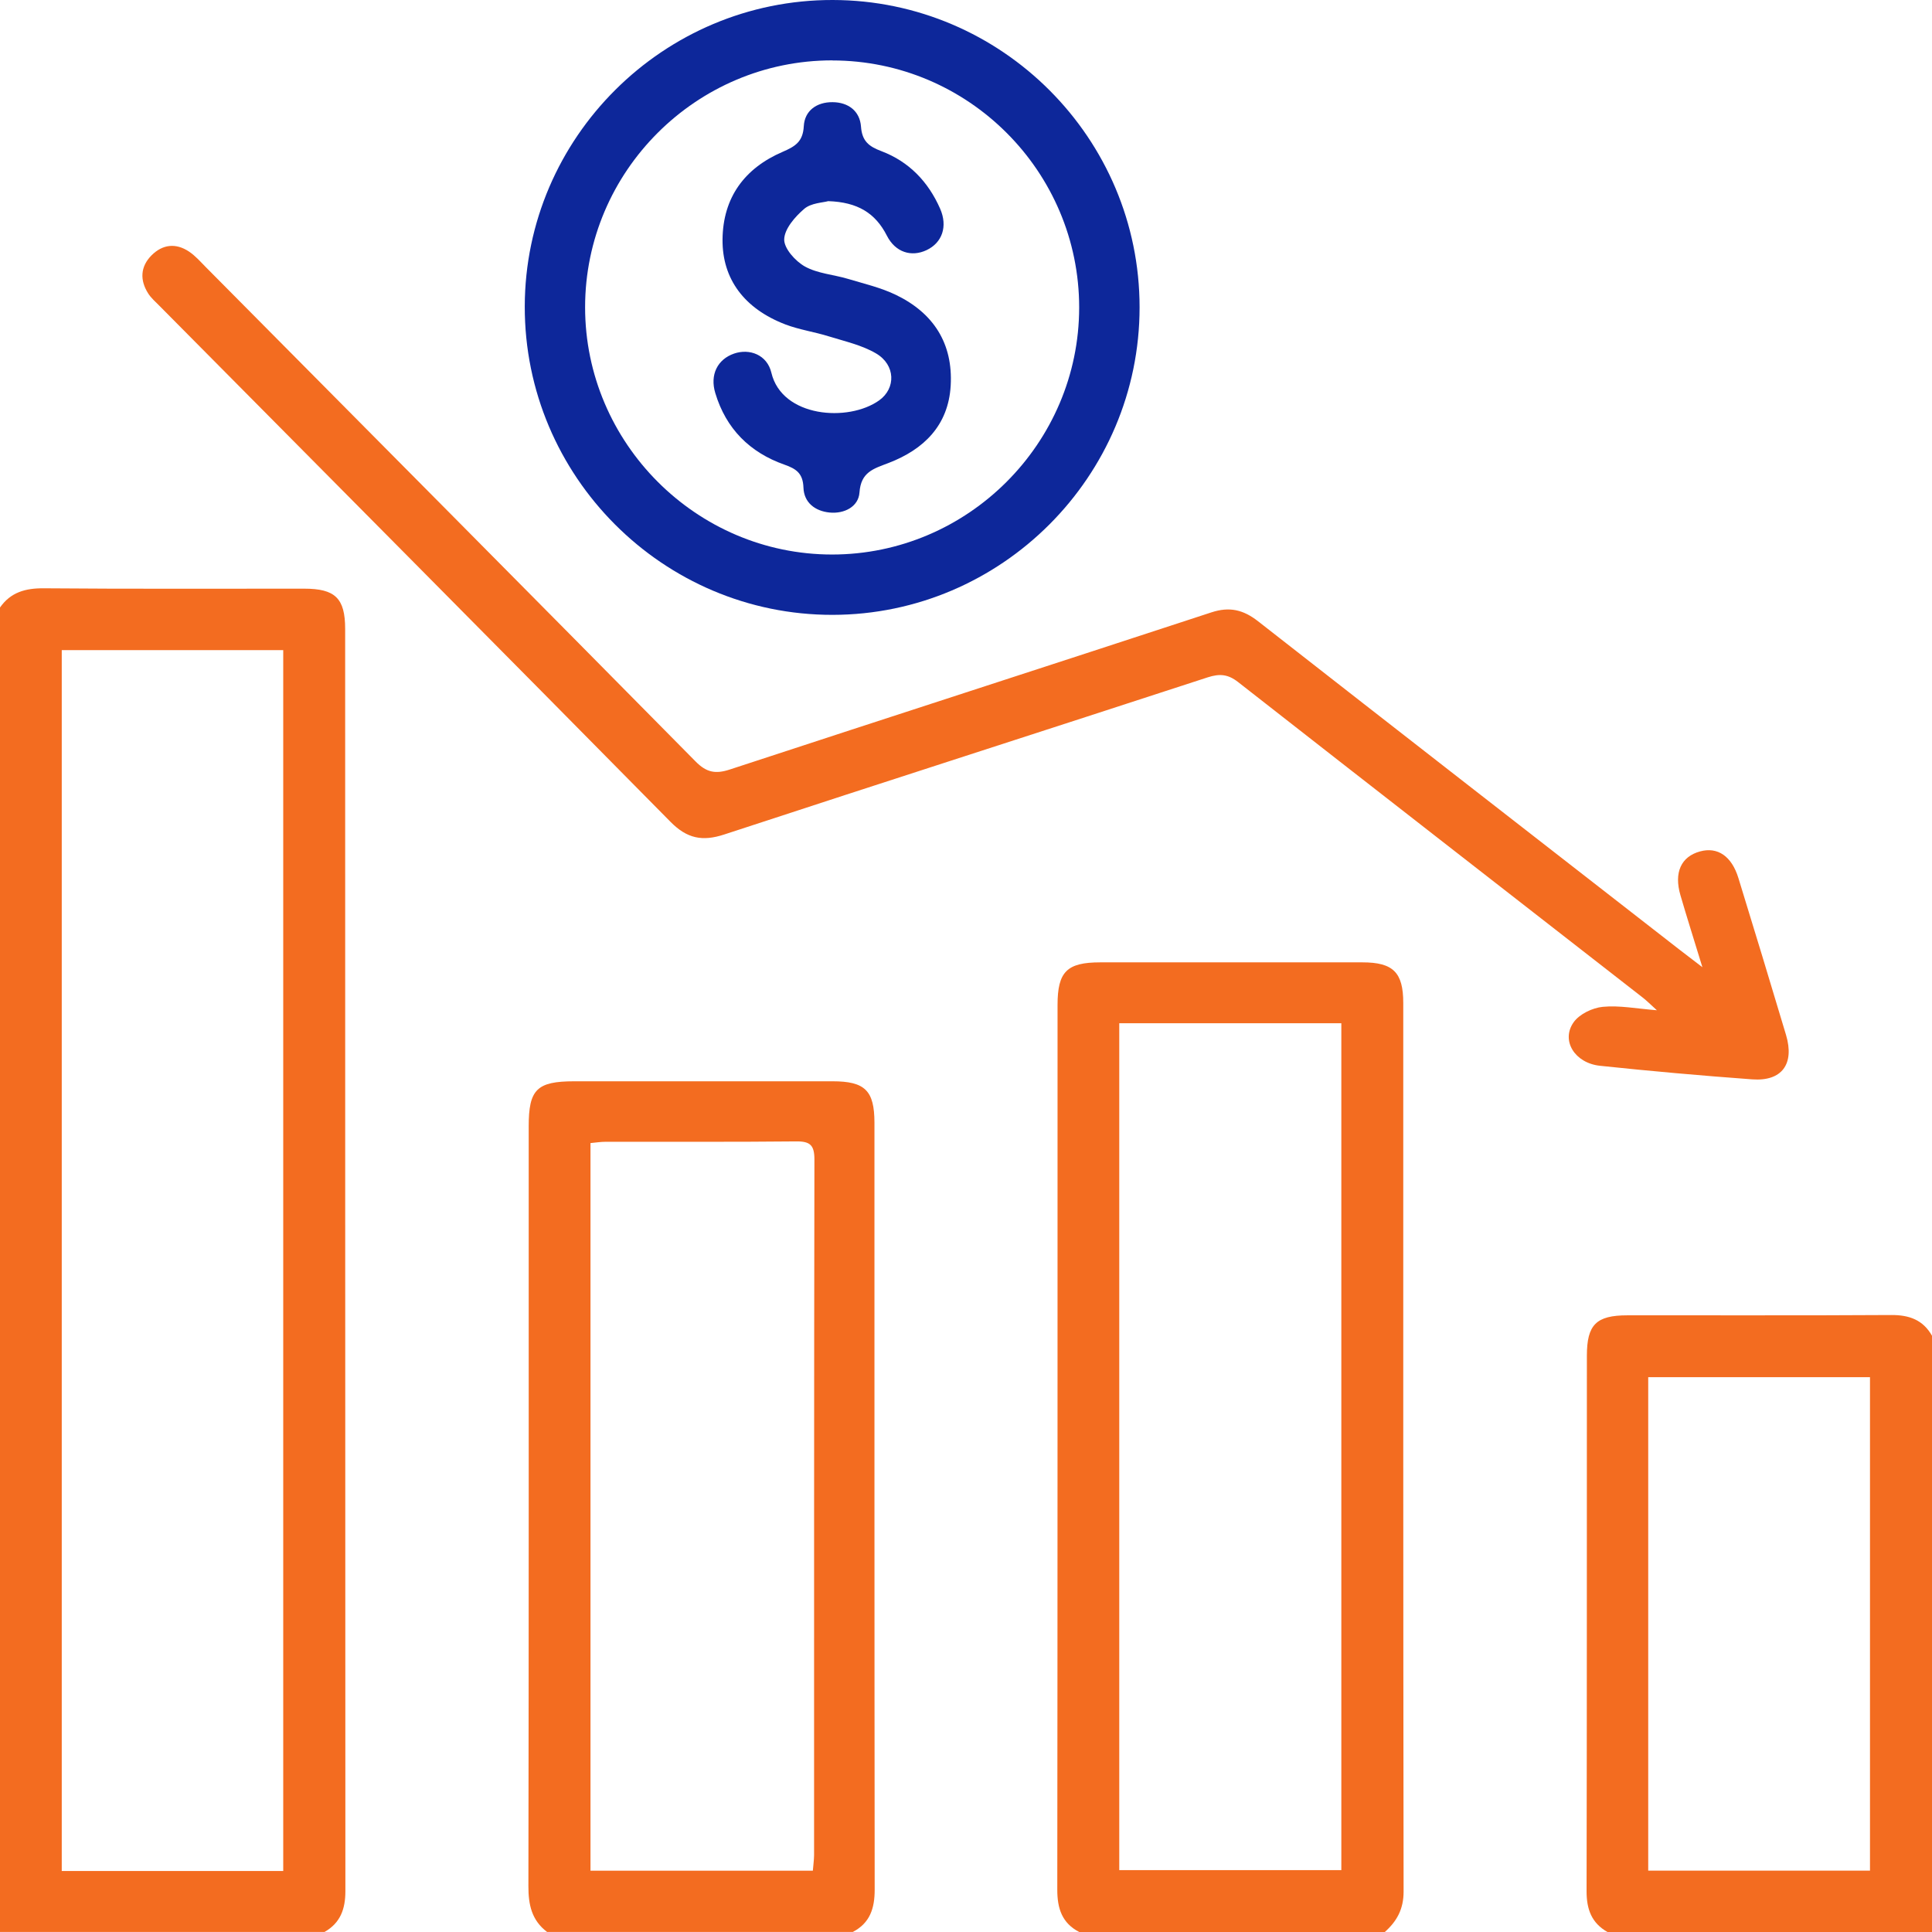 <svg width="52" height="52" viewBox="0 0 52 52" fill="none" xmlns="http://www.w3.org/2000/svg">
<path d="M0 16.351C0.288 15.94 0.684 15.83 1.179 15.834C3.515 15.854 5.851 15.842 8.187 15.844C9.021 15.844 9.29 16.101 9.29 16.928C9.292 28.252 9.29 39.575 9.296 50.9C9.296 51.383 9.162 51.756 8.734 51.999H0V16.351ZM7.623 50.358V17.499H1.662V50.358H7.621H7.623Z" fill="#F36C20"/>
<path d="M29.047 52C28.584 51.76 28.457 51.366 28.457 50.864C28.466 42.926 28.463 34.987 28.464 27.049C28.464 26.152 28.718 25.902 29.613 25.902C31.965 25.902 34.318 25.902 36.67 25.902C37.497 25.902 37.769 26.172 37.769 26.996C37.769 34.968 37.766 42.941 37.778 50.913C37.778 51.384 37.597 51.711 37.272 52H29.045H29.047ZM30.125 27.54V50.335H36.102V27.54H30.125Z" fill="#F36C20"/>
<path d="M14.727 52C14.311 51.688 14.22 51.267 14.222 50.763C14.234 43.948 14.23 37.132 14.23 30.316C14.23 29.321 14.449 29.104 15.457 29.103C17.774 29.103 20.091 29.101 22.408 29.103C23.281 29.103 23.534 29.352 23.536 30.214C23.537 37.096 23.534 43.98 23.542 50.863C23.542 51.364 23.416 51.757 22.955 51.998H14.728L14.727 52ZM21.878 50.35C21.89 50.198 21.909 50.067 21.911 49.935C21.912 43.691 21.909 37.449 21.92 31.206C21.92 30.822 21.804 30.717 21.43 30.721C19.721 30.739 18.012 30.728 16.303 30.731C16.172 30.731 16.042 30.752 15.893 30.766V50.35H21.878Z" fill="#F36C20"/>
<path d="M43.265 52C42.836 51.757 42.702 51.385 42.703 50.902C42.713 46.1 42.709 41.297 42.711 36.493C42.711 35.652 42.962 35.403 43.8 35.402C46.167 35.399 48.535 35.409 50.903 35.394C51.387 35.391 51.758 35.524 52.001 35.953V52H43.267H43.265ZM50.331 50.349V37.067H44.362V50.349H50.331Z" fill="#F36C20"/>
<path d="M45.82 26.032C45.593 25.288 45.403 24.693 45.229 24.095C45.05 23.482 45.248 23.055 45.757 22.916C46.229 22.787 46.608 23.041 46.79 23.635C47.222 25.039 47.65 26.446 48.071 27.855C48.305 28.639 47.959 29.11 47.16 29.051C45.793 28.951 44.428 28.83 43.066 28.686C42.383 28.614 42.008 28.005 42.354 27.515C42.51 27.294 42.86 27.126 43.139 27.099C43.585 27.055 44.045 27.148 44.595 27.191C44.427 27.039 44.325 26.936 44.212 26.848C40.583 24.019 36.949 21.196 33.325 18.359C33.052 18.145 32.827 18.127 32.505 18.231C28.17 19.646 23.827 21.038 19.494 22.46C18.904 22.654 18.491 22.57 18.048 22.121C13.473 17.483 8.88 12.861 4.294 8.234C4.187 8.125 4.067 8.023 3.987 7.896C3.761 7.539 3.778 7.178 4.075 6.876C4.372 6.576 4.732 6.532 5.09 6.773C5.256 6.884 5.393 7.041 5.535 7.185C9.932 11.619 14.333 16.048 18.72 20.493C19.013 20.791 19.256 20.839 19.644 20.711C23.961 19.294 28.285 17.899 32.602 16.483C33.094 16.321 33.465 16.411 33.863 16.723C37.633 19.672 41.414 22.61 45.192 25.551C45.364 25.685 45.539 25.817 45.822 26.034L45.82 26.032Z" fill="#F36C20"/>
<path d="M30.672 8.273C30.671 12.824 26.957 16.542 22.41 16.549C17.844 16.555 14.115 12.818 14.124 8.246C14.133 3.701 17.86 -0.007 22.413 9.29304e-06C26.966 0.007 30.673 3.721 30.672 8.273ZM22.402 1.625C18.743 1.623 15.749 4.611 15.748 8.269C15.748 11.923 18.743 14.924 22.394 14.925C26.049 14.925 29.044 11.932 29.046 8.277C29.046 4.616 26.064 1.629 22.402 1.627V1.625Z" fill="#0D279A"/>
<path d="M22.291 5.414C22.147 5.455 21.832 5.462 21.646 5.621C21.4 5.832 21.115 6.158 21.107 6.441C21.1 6.687 21.408 7.03 21.664 7.173C22.006 7.363 22.437 7.39 22.824 7.506C23.259 7.637 23.71 7.741 24.116 7.938C25.125 8.425 25.653 9.244 25.588 10.379C25.526 11.453 24.862 12.098 23.916 12.461C23.509 12.617 23.172 12.703 23.133 13.256C23.106 13.637 22.727 13.833 22.33 13.795C21.94 13.757 21.638 13.529 21.625 13.123C21.611 12.745 21.438 12.62 21.113 12.506C20.181 12.179 19.54 11.539 19.252 10.579C19.103 10.087 19.31 9.672 19.757 9.517C20.177 9.372 20.647 9.551 20.761 10.03C21.046 11.237 22.834 11.368 23.663 10.776C24.117 10.452 24.105 9.822 23.58 9.513C23.198 9.288 22.738 9.187 22.307 9.053C21.921 8.932 21.513 8.875 21.138 8.732C20.033 8.308 19.438 7.51 19.447 6.447C19.458 5.313 20.043 4.527 21.062 4.088C21.402 3.941 21.611 3.816 21.634 3.397C21.657 2.974 21.986 2.747 22.407 2.75C22.83 2.752 23.144 2.987 23.174 3.409C23.202 3.797 23.385 3.941 23.717 4.066C24.463 4.347 24.984 4.889 25.304 5.618C25.512 6.093 25.361 6.534 24.937 6.733C24.53 6.924 24.1 6.793 23.871 6.344C23.562 5.736 23.084 5.44 22.292 5.414H22.291Z" fill="#0D279A"/>
</svg>
